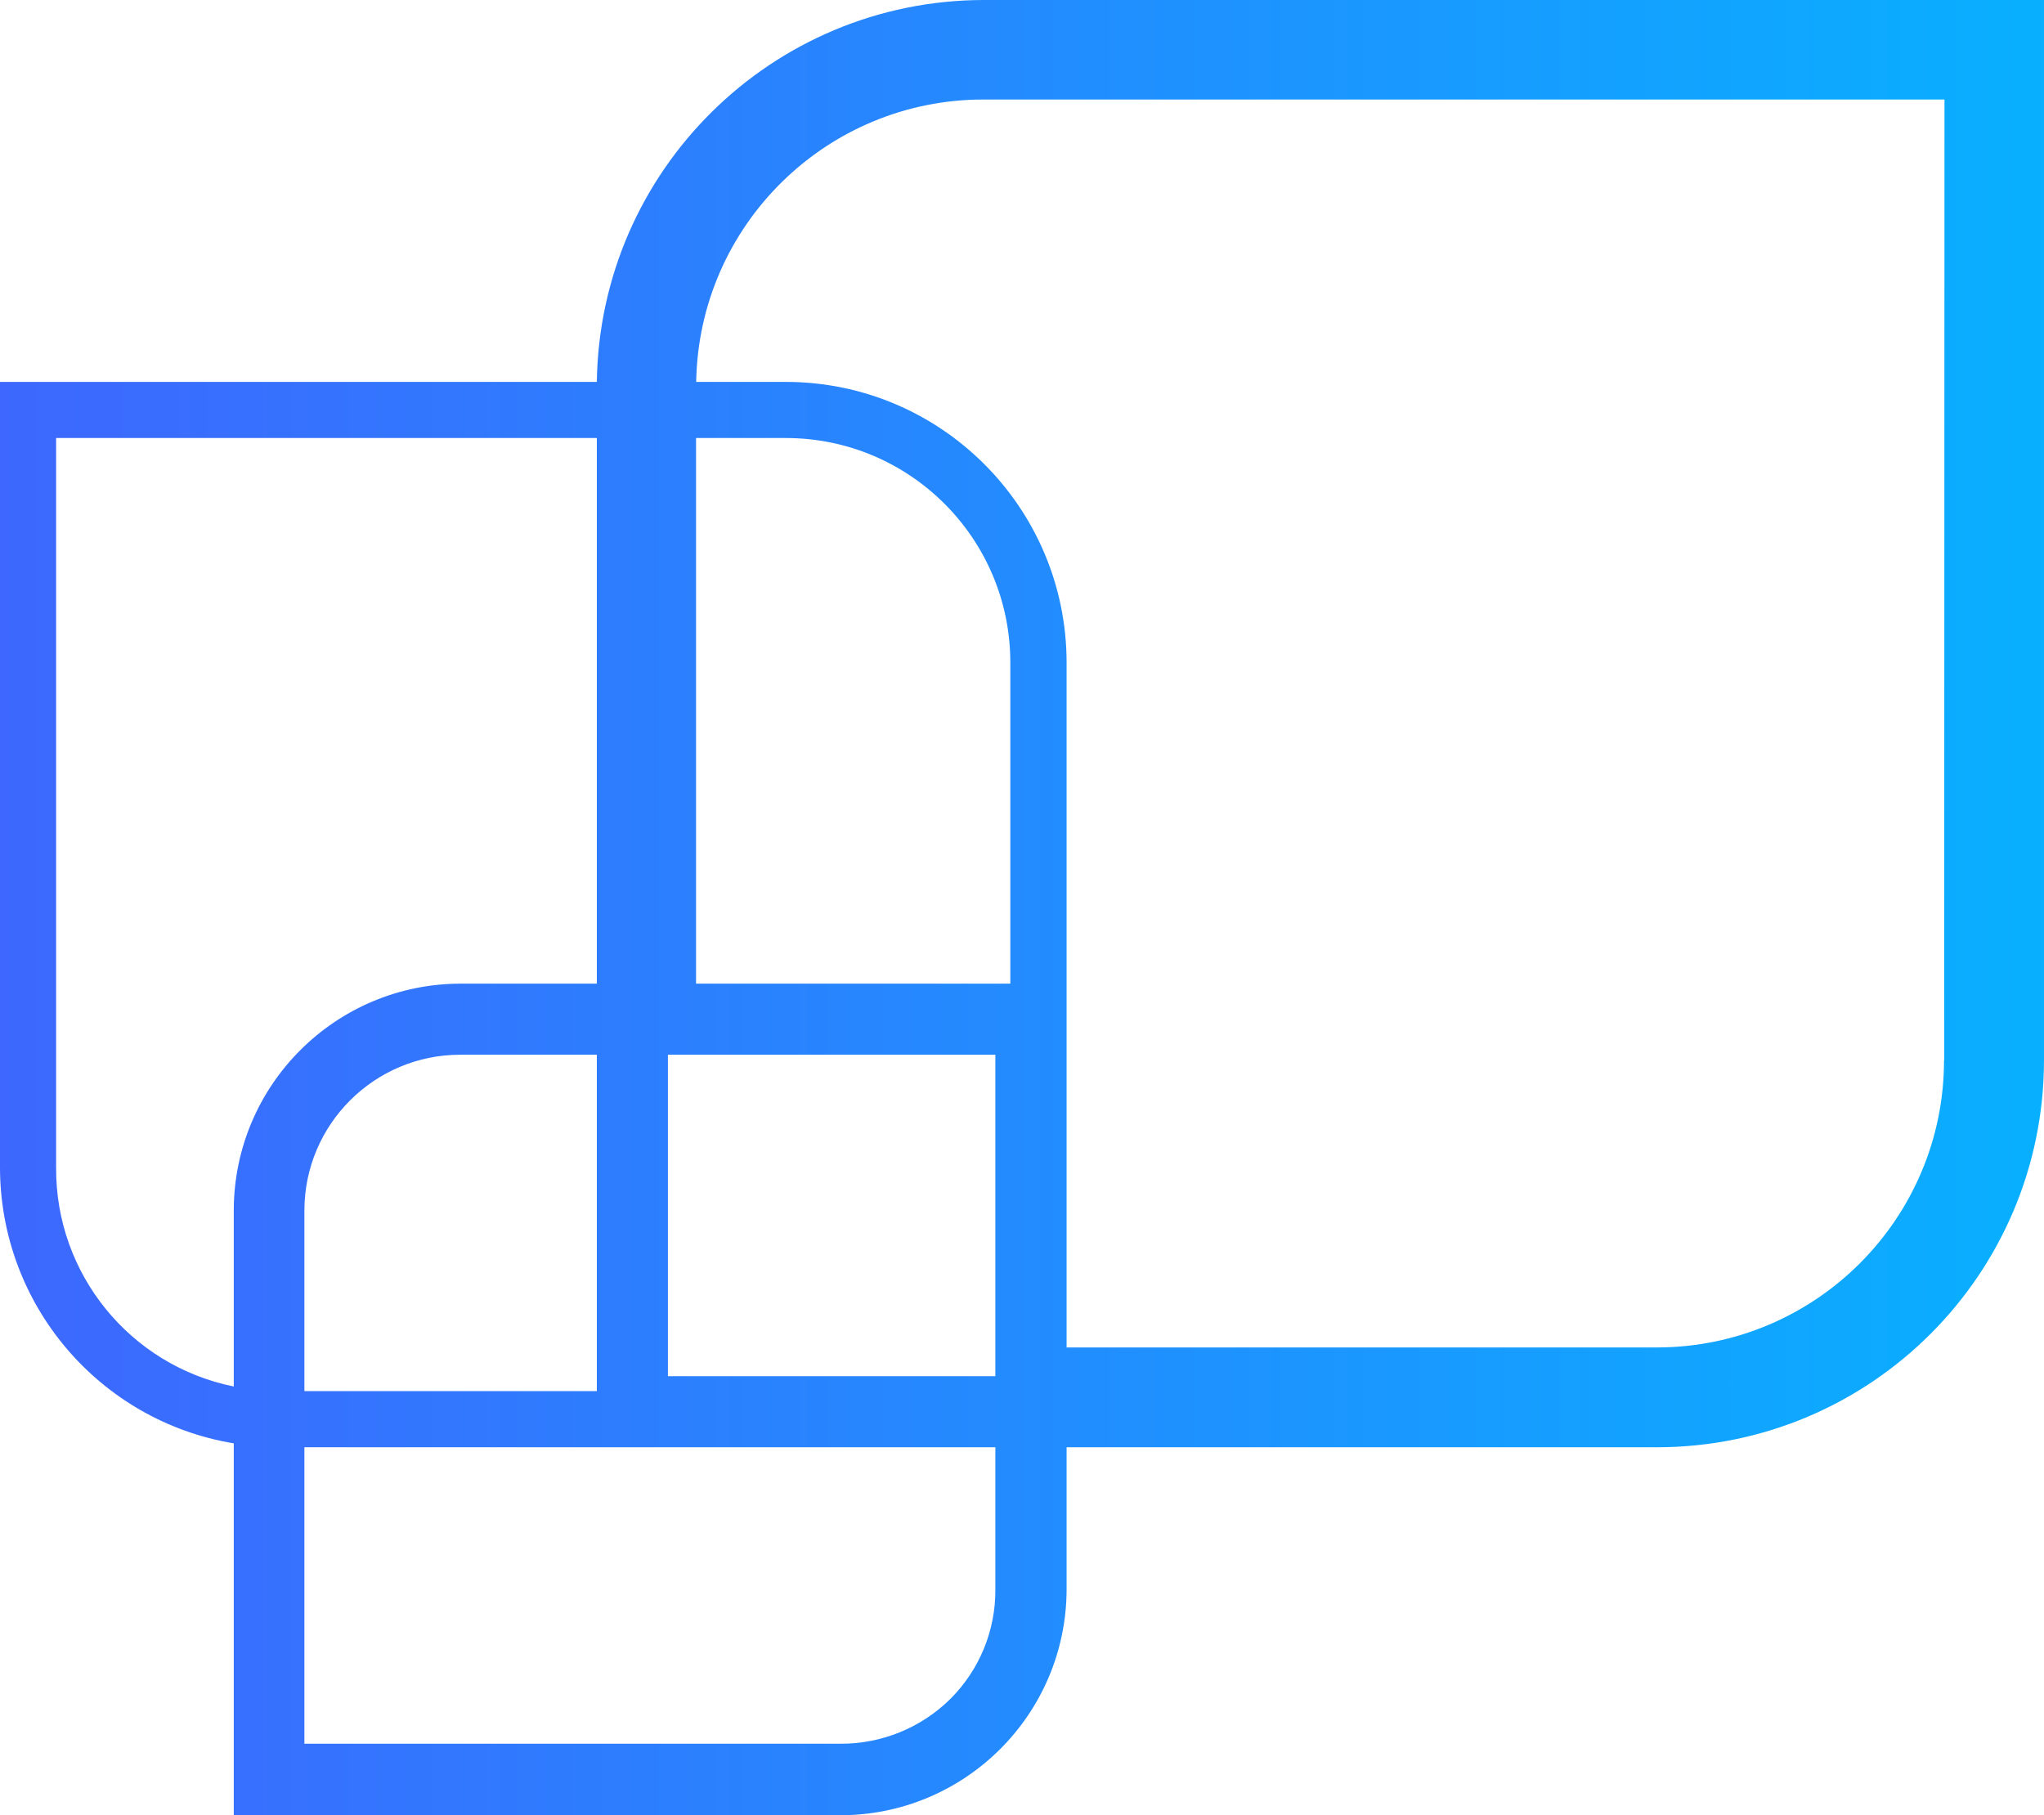 <?xml version="1.0" encoding="UTF-8"?>
<svg id="Layer_1" data-name="Layer 1" xmlns="http://www.w3.org/2000/svg" xmlns:xlink="http://www.w3.org/1999/xlink" viewBox="0 0 136.58 121.3">
  <defs>
    <style>
      .cls-1 {
        fill: url(#linear-gradient);
        stroke-width: 0px;
      }
    </style>
    <linearGradient id="linear-gradient" x1="-585.54" y1="-532.75" x2="-438.61" y2="-532.75" gradientTransform="translate(-442.66 593.4) rotate(-180) scale(1 -1)" gradientUnits="userSpaceOnUse">
      <stop offset="0" stop-color="#06b3ff"/>
      <stop offset="1" stop-color="#3f65fe"/>
    </linearGradient>
  </defs>
  <path class="cls-1" d="M39.88,25.52H0v52.52c.02,9.13,6.62,16.91,15.62,18.41v24.85h40.48c8.36.02,15.15-6.73,15.17-15.09h0v-9.5h39.47c14.27-.02,25.82-11.58,25.84-25.85V0h-70.85c-14.14.02-25.65,11.38-25.85,25.52ZM15.62,80.89v11.76c-6.94-1.41-11.91-7.53-11.87-14.61V29.27h36.13v36.46h-9.1c-8.37.01-15.15,6.79-15.16,15.16ZM39.88,70.48v22.48h-19.54v-12.07c0-5.75,4.68-10.42,10.43-10.41,0,0,0,0,.01,0h9.1ZM66.51,106.21c.02,2.74-1.06,5.37-3,7.31-1.96,1.94-4.61,3.02-7.37,3H20.34v-19.81h46.17v9.5ZM66.51,91.96h-21.88v-21.48h21.88v21.48ZM67.51,65.73h-21V29.27h6c8.28,0,15,6.72,15,15v21.46ZM129.9,70.86c-.01,10.58-8.58,19.16-19.16,19.18h-39.47v-45.77c-.01-10.35-8.4-18.74-18.75-18.75h-6c.17-10.48,8.73-18.88,19.21-18.87h64.2c0,6.05-.02,64.21-.02,64.21h-.01Z"/>
</svg>